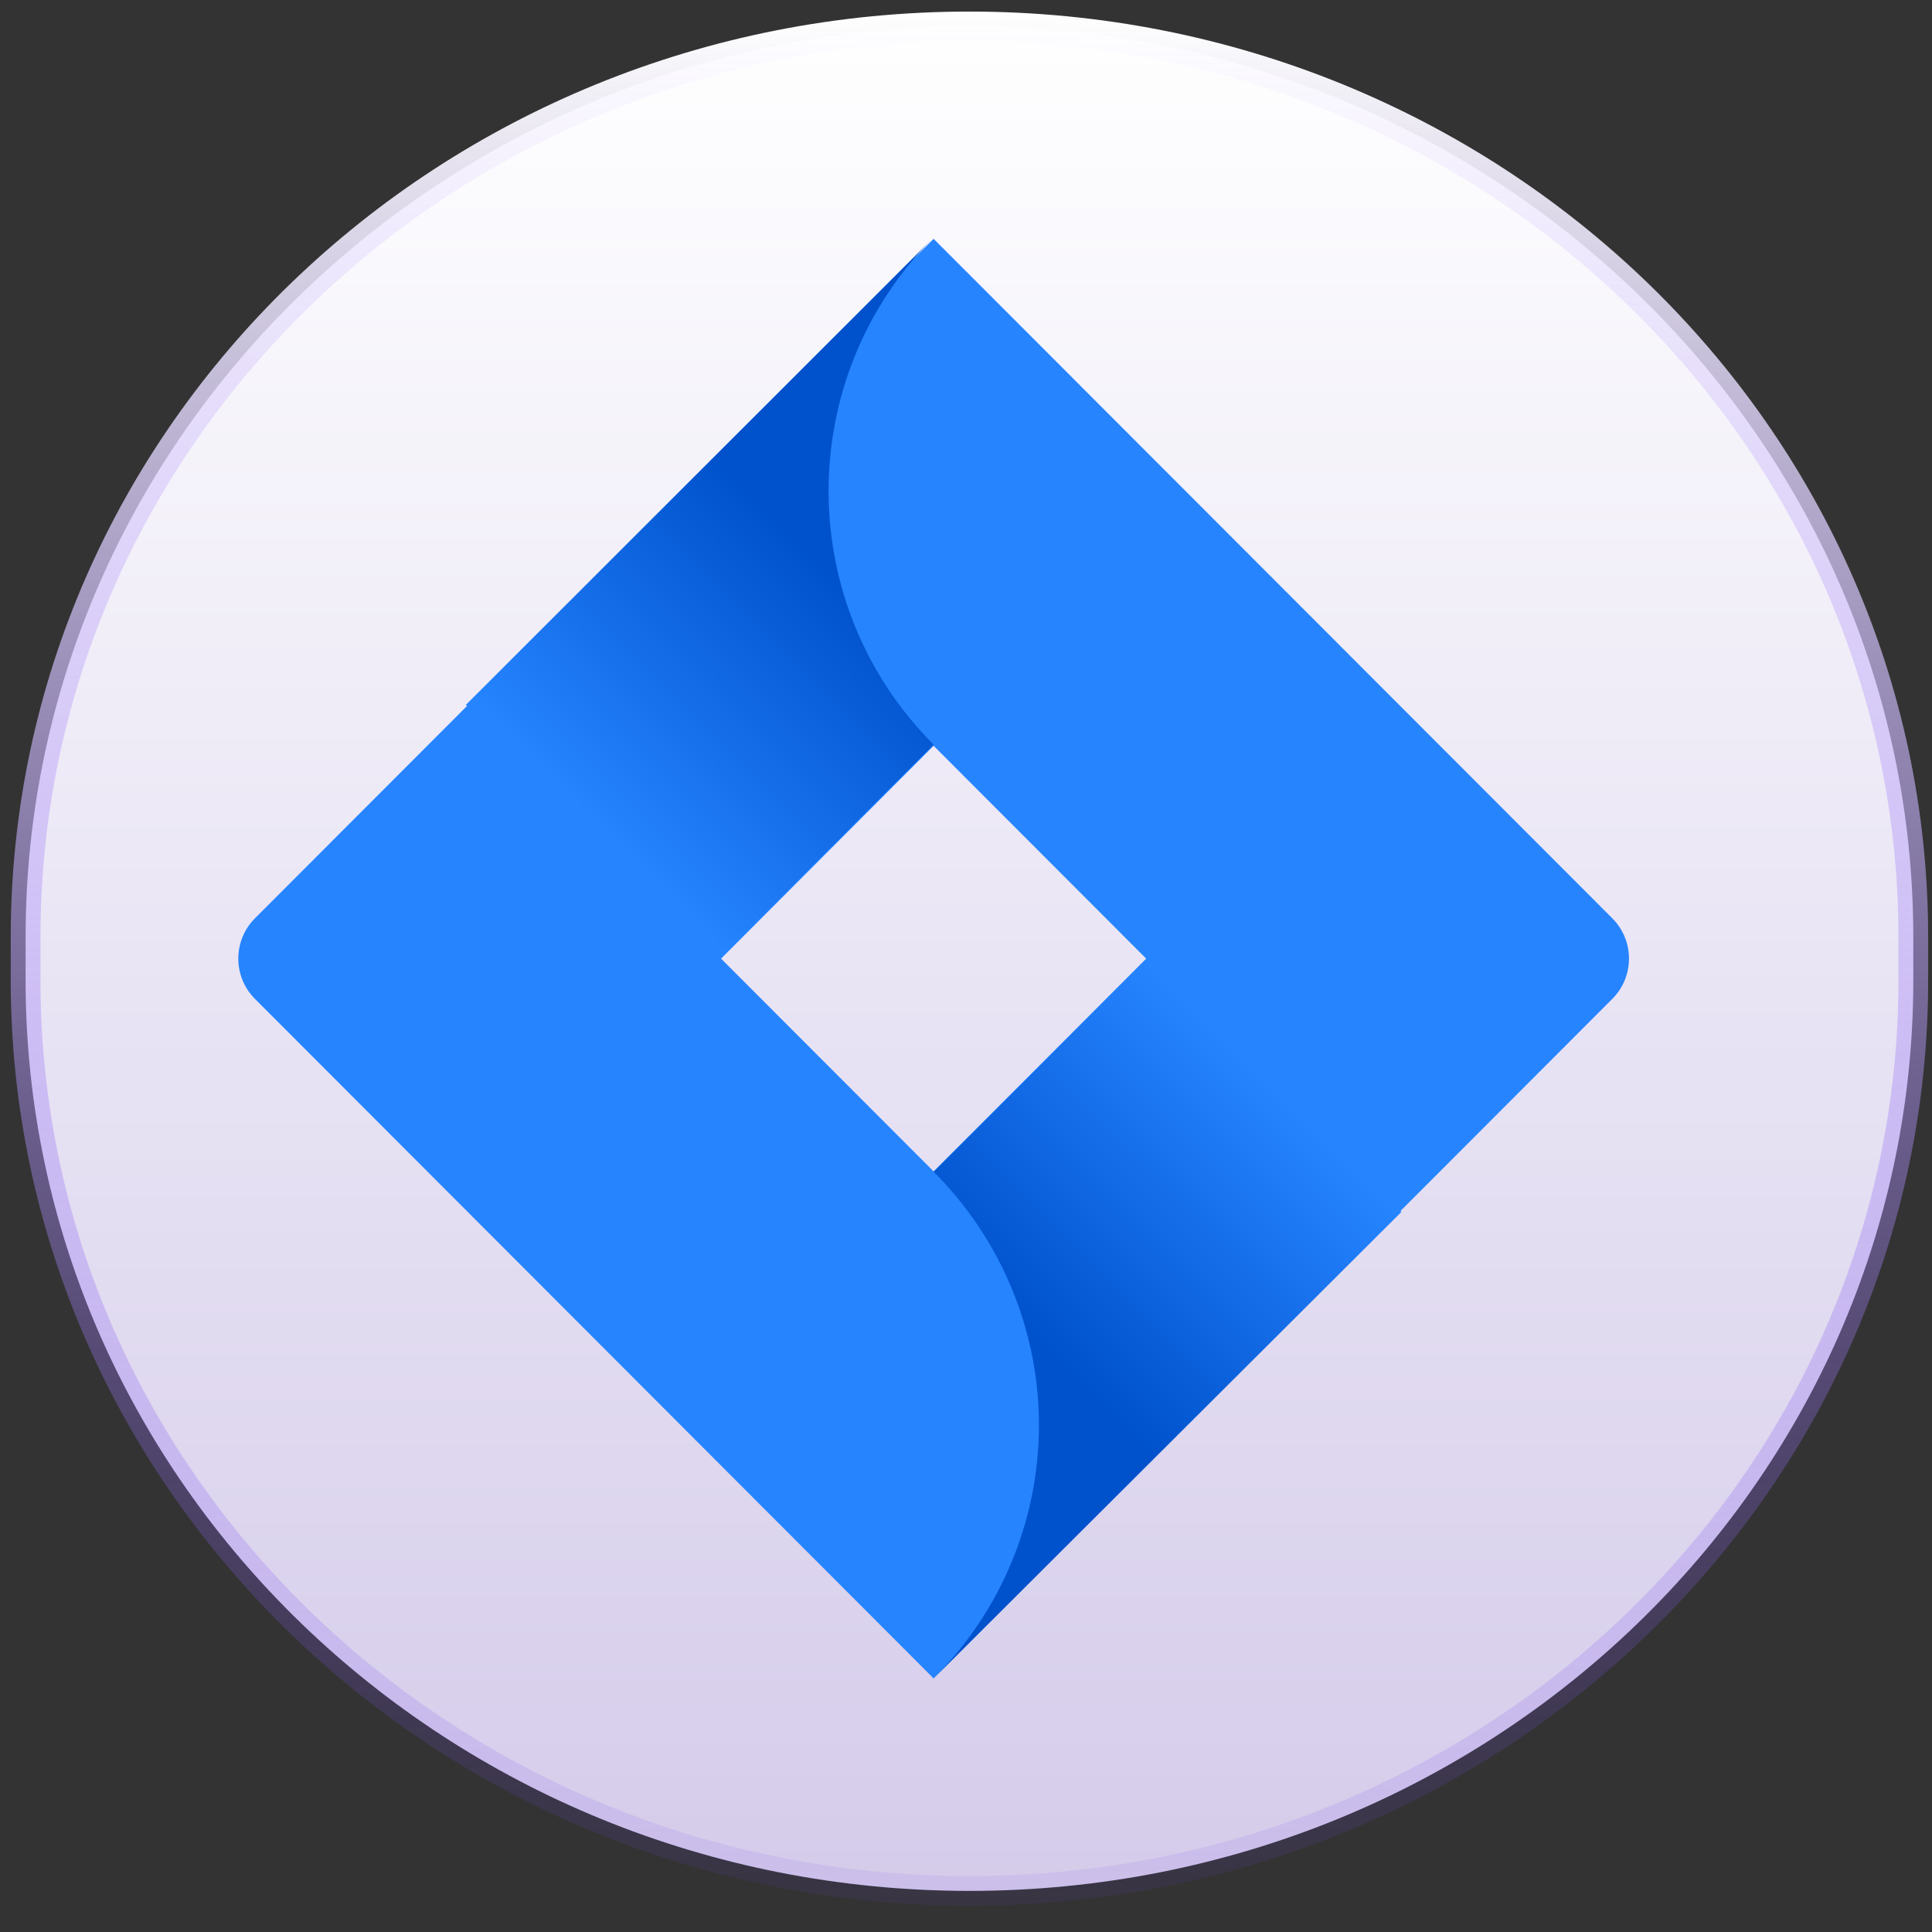 <svg width="65" height="65" viewBox="0 0 65 65" fill="none" xmlns="http://www.w3.org/2000/svg">
<rect x="0" y="0" width="65" height="65" fill="#333333" stroke="none"/>
<g clip-path="url(#clip0_113_21191)">
<path d="M32.616 0.889C50.17 0.889 64.371 14.623 64.371 31.529V32.977C64.371 49.882 50.17 63.617 32.616 63.617C15.061 63.617 0.861 49.882 0.861 32.977V31.529C0.861 14.623 15.061 0.889 32.616 0.889Z" fill="url(#paint0_linear_113_21191)" stroke="url(#paint1_linear_113_21191)"/>
<path d="M54.245 30.896L33.428 10.054L31.41 8.035L8.577 30.896C7.831 31.645 7.831 32.858 8.577 33.606L22.893 47.94L31.41 56.468L54.245 33.606C54.992 32.858 54.992 31.645 54.245 30.896ZM31.41 39.411L24.26 32.252L31.41 25.091L38.562 32.252L31.41 39.411Z" fill="#2684FF"/>
<path d="M31.412 25.052C26.719 20.358 26.695 12.756 31.362 8.035L15.674 23.714L24.213 32.252L31.412 25.052Z" fill="url(#paint2_linear_113_21191)"/>
<path d="M38.606 32.252L31.411 39.425C33.678 41.684 34.954 44.75 34.954 47.947C34.954 51.144 33.678 54.208 31.411 56.469L47.149 40.774L38.606 32.252Z" fill="url(#paint3_linear_113_21191)"/>
</g>
<defs>
<linearGradient id="paint0_linear_113_21191" x1="32.616" y1="0.389" x2="32.616" y2="64.117" gradientUnits="userSpaceOnUse">
<stop stop-color="white"/>
<stop offset="1" stop-color="#D4CBEA"/>
</linearGradient>
<linearGradient id="paint1_linear_113_21191" x1="32.616" y1="0.389" x2="32.616" y2="64.117" gradientUnits="userSpaceOnUse">
<stop stop-color="white"/>
<stop offset="1" stop-color="#7041EC" stop-opacity="0.08"/>
</linearGradient>
<linearGradient id="paint2_linear_113_21191" x1="28.331" y1="19.604" x2="20.123" y2="27.81" gradientUnits="userSpaceOnUse">
<stop stop-color="#0052CC"/>
<stop offset="1" stop-color="#2684FF"/>
</linearGradient>
<linearGradient id="paint3_linear_113_21191" x1="34.583" y1="44.786" x2="42.759" y2="36.588" gradientUnits="userSpaceOnUse">
<stop stop-color="#0052CC"/>
<stop offset="1" stop-color="#2684FF"/>
</linearGradient>
<clipPath id="clip0_113_21191">
<rect width="65" height="65" fill="white"/>
</clipPath>
</defs>
</svg>
